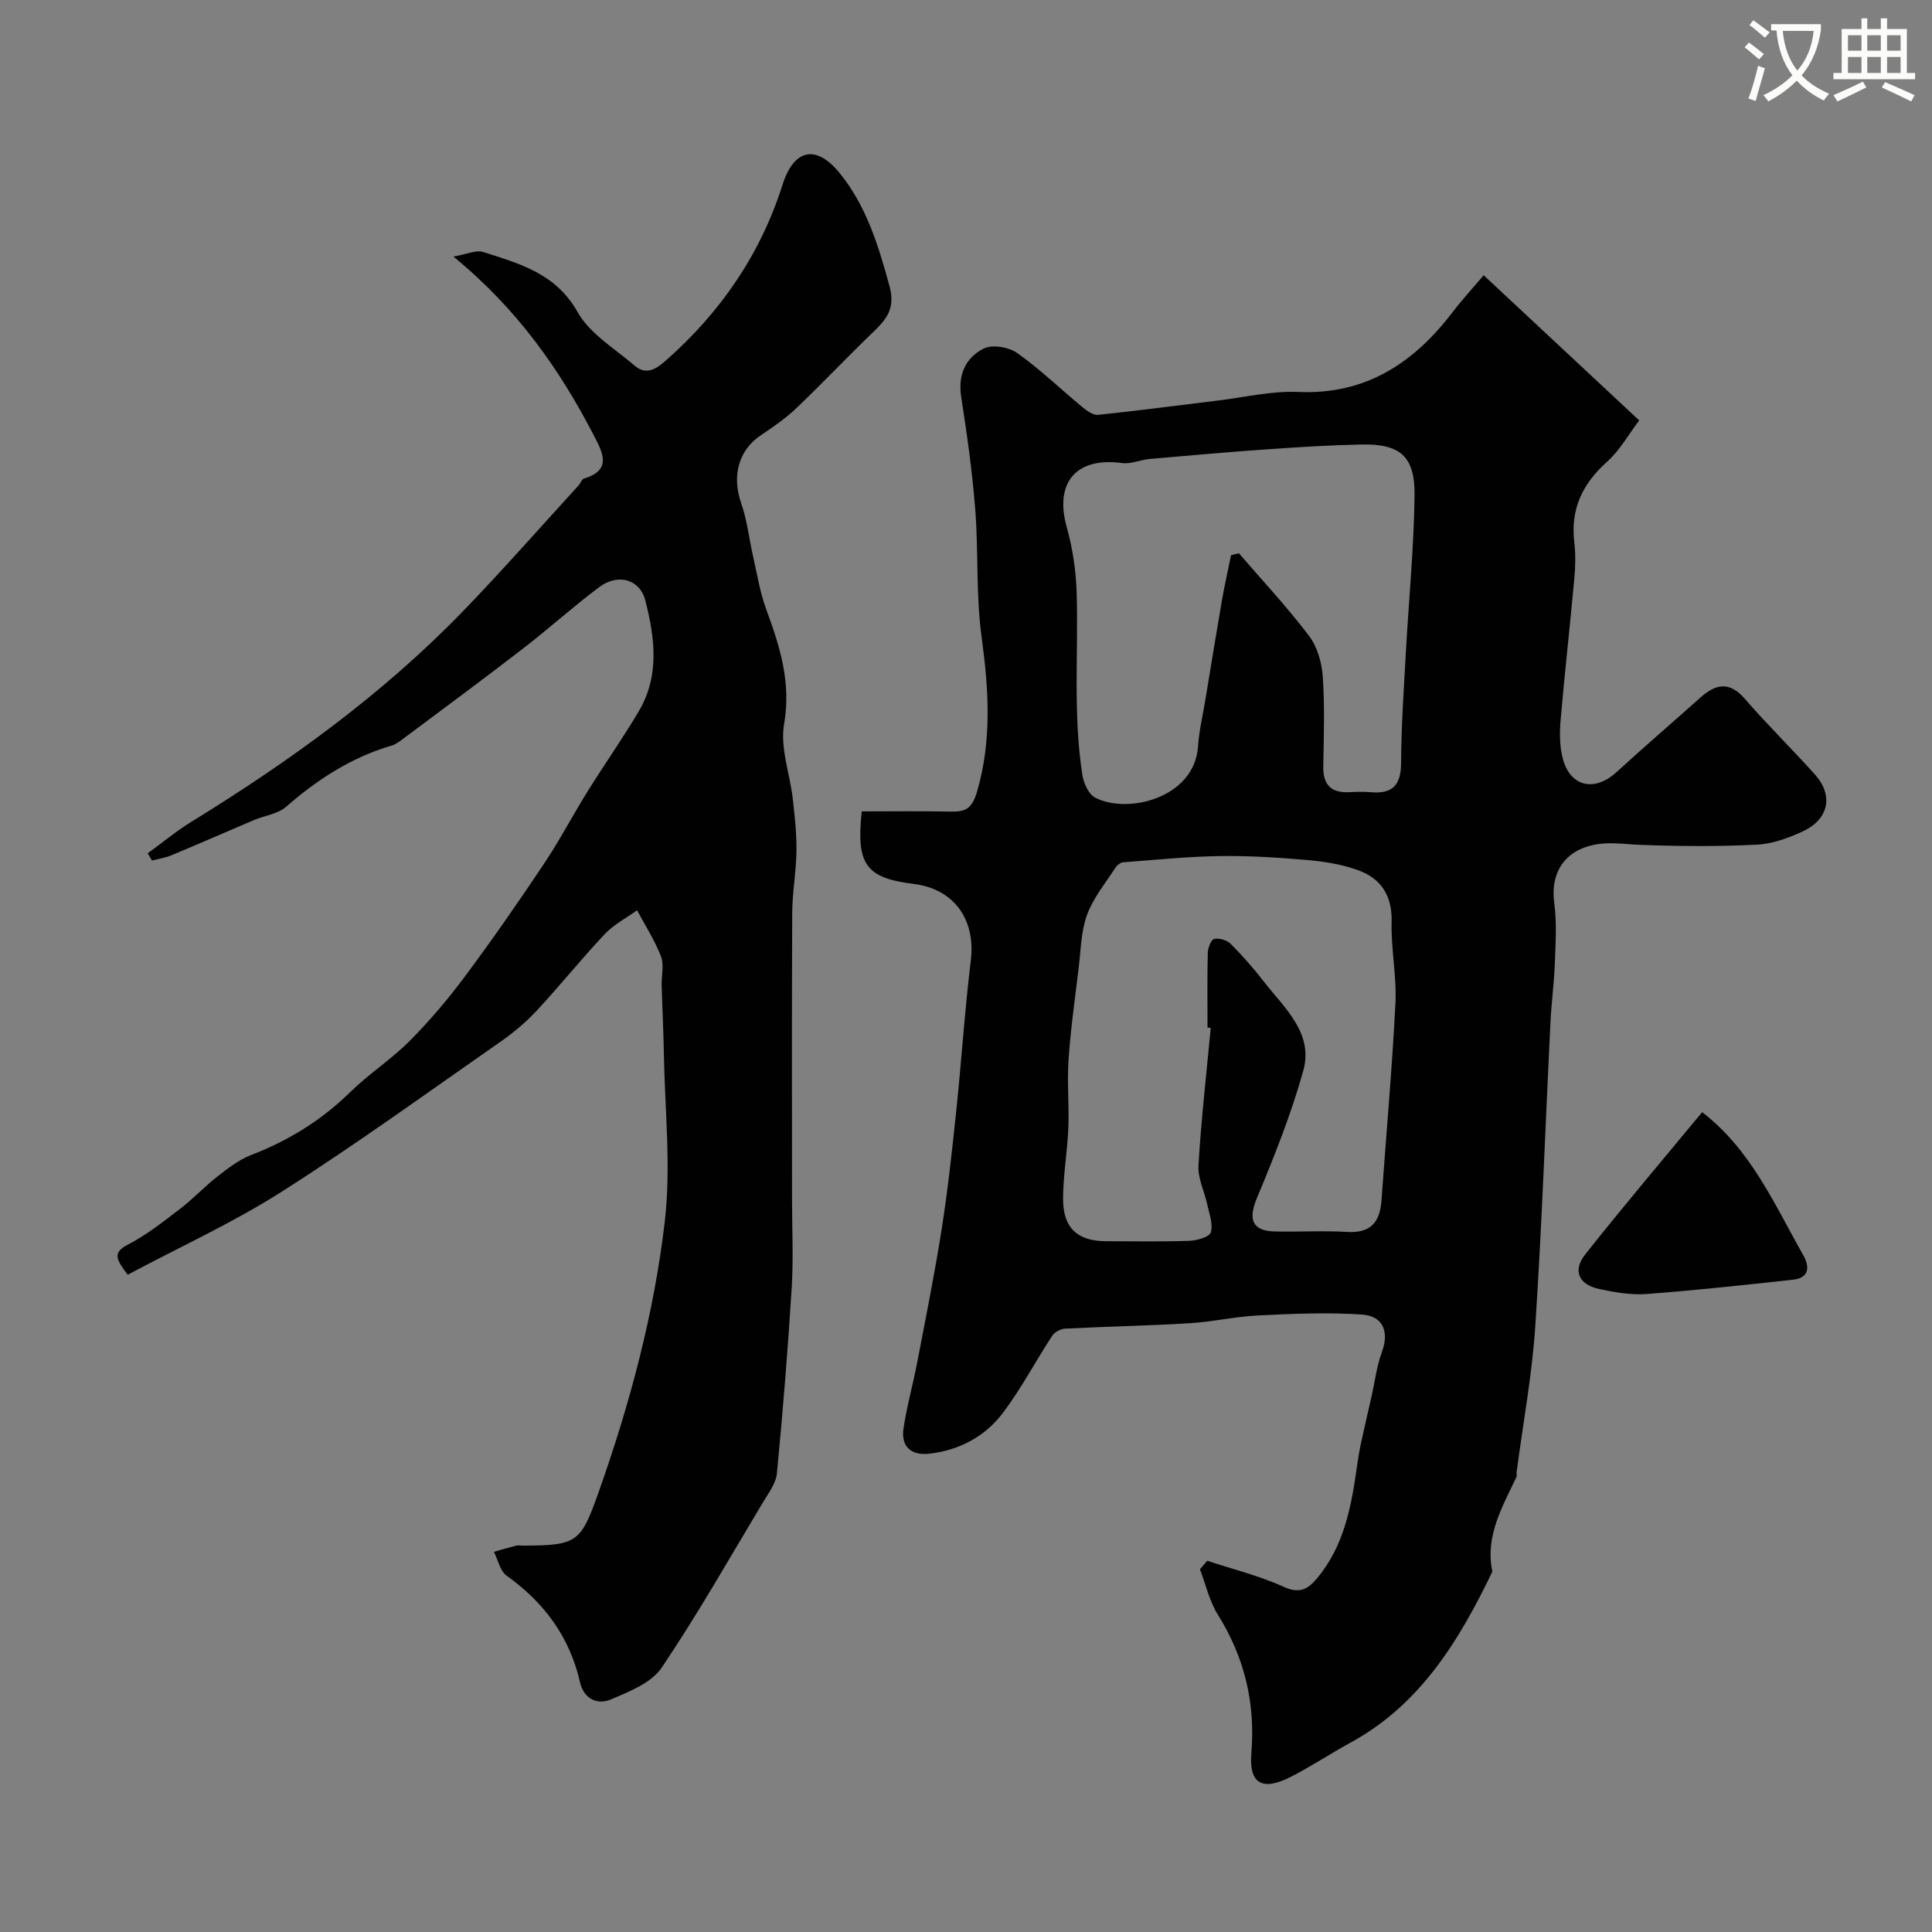 <svg enable-background="new 0 0 400 400" viewBox="0 0 400 400" xmlns="http://www.w3.org/2000/svg"><rect x="0" y="0" width="400" height="400" fill="#808080" stroke="none"/><path d="m362.1 8.8c1.1.8 2.1 1.6 3.1 2.4l-1 1.1c-1.3-1.1-2.3-2-3-2.5zm1.9 4.8c.5.2.9.4 1.4.5-.6 2.3-1.3 4.5-1.9 6.8l-1.5-.5c.8-2.1 1.4-4.3 2-6.8zm-1-9.4c1.3.9 2.4 1.8 3.4 2.5l-1 1.1c-1.4-1.2-2.4-2.1-3.2-2.6zm3.7 2.2v-1.4h10.3v1.2c-.5 3.6-1.8 6.8-4 9.4 1.5 1.6 3.4 2.8 5.7 3.8-.3.4-.7.8-1.1 1.4-2.3-1.1-4.1-2.5-5.6-4.1-1.6 1.6-3.6 3.1-5.9 4.3-.3-.5-.7-.9-1-1.3 2.4-1.1 4.4-2.5 6-4.1-1.9-2.5-3-5.6-3.3-9.3h-1.1zm8.8 0h-6.4c.3 3.3 1.3 6 3 8.2 2-2.2 3.1-5.1 3.4-8.2z" fill="#fbfcfa"/><path d="m385.3 3.8h1.3v2.2h2.8v-2.2h1.3v2.2h4.1v9.1h1.7v1.3h-16.9v-1.3h1.7v-9.1h4.1v-2.2zm.4 13.1.7 1.2c-1.8.9-3.8 1.9-6 2.9-.2-.4-.5-.8-.8-1.3 2.3-1 4.3-1.9 6.1-2.8zm-3.1-6.4h2.8v-3.2h-2.8zm0 4.6h2.8v-3.3h-2.8zm4-4.6h2.8v-3.2h-2.8zm0 4.6h2.8v-3.3h-2.8zm3.7 1.9c2.1.9 4.1 1.8 6.1 2.7l-.7 1.3c-2.2-1.1-4.2-2-6.1-2.9zm3.2-9.7h-2.8v3.2h2.8zm-2.8 7.8h2.8v-3.3h-2.8z" fill="#fbfcfa"/><g fill="#010102"><path d="m249.94 323.14c5.32 1.76 10.83 3.11 15.9 5.42 3.19 1.46 4.94.44 6.71-1.64 5.77-6.77 7.25-15.12 8.43-23.55.23-1.66.52-3.32.88-4.96.68-3.16 1.43-6.31 2.14-9.46.67-2.99 1.02-6.1 2.08-8.94 1.55-4.18.4-7.54-4.12-7.85-7.13-.48-14.34-.16-21.5.19-4.73.23-9.42 1.32-14.15 1.61-8.59.52-17.2.68-25.8 1.12-.92.05-2.15.7-2.65 1.45-3.45 5.29-6.41 10.93-10.19 15.96-3.7 4.92-9.04 7.77-15.26 8.48-3.72.43-5.91-1.42-5.35-5.21.69-4.64 1.98-9.19 2.86-13.81 1.75-9.12 3.59-18.22 5.03-27.39 1.27-8.08 2.16-16.22 3.01-24.36 1.1-10.45 1.77-20.95 3.04-31.38 1.02-8.43-3.47-14.79-11.86-15.82-9.84-1.21-11.93-4.01-10.72-15.01 6.04 0 12.16-.09 18.27.04 3.18.07 4.55-.49 5.64-4.27 3.09-10.75 2.34-21.23.88-32.05-1.17-8.66-.61-17.53-1.3-26.27-.61-7.8-1.71-15.57-2.91-23.31-.71-4.58.95-8.11 4.68-9.97 1.77-.89 5.2-.3 6.94.94 4.75 3.37 8.98 7.47 13.48 11.19.92.76 2.22 1.71 3.25 1.6 8.3-.86 16.57-1.97 24.85-2.97 5.53-.67 11.09-2.01 16.58-1.77 14.07.61 23.98-6.05 32.06-16.64 1.95-2.55 4.13-4.92 6.34-7.52 11.18 10.44 21.37 19.94 32.2 30.05-2.15 2.83-3.99 6.18-6.67 8.58-5.09 4.55-7.58 9.79-6.77 16.64.29 2.47.24 5.01.01 7.49-.89 9.78-2 19.54-2.84 29.32-.22 2.6-.22 5.37.42 7.88 1.51 5.95 6.57 7.09 11.14 2.92 5.72-5.23 11.59-10.28 17.37-15.44 3.2-2.86 6.03-3.43 9.24.28 4.65 5.38 9.76 10.37 14.51 15.67 3.8 4.25 2.88 9.15-2.37 11.66-3.02 1.44-6.42 2.67-9.7 2.84-8.15.4-16.34.35-24.49.02-3.16-.13-6.19-.66-9.41.05-5.97 1.31-8.87 5.83-8.03 12.02.56 4.09.27 8.32.12 12.48-.15 4.11-.71 8.2-.91 12.31-1.04 20.96-1.76 41.94-3.14 62.87-.67 10.1-2.54 20.11-3.86 30.17-.04.33.09.72-.04.99-2.91 6.22-6.54 12.25-4.98 19.6-6.87 14.25-14.9 27.53-29.43 35.44-4.15 2.26-8.1 4.9-12.31 7.05-5.89 3-8.68 1.46-8.16-4.91.85-10.43-1.42-19.84-6.95-28.69-1.75-2.8-2.49-6.24-3.69-9.38.52-.6 1.01-1.18 1.5-1.76zm.73-110.33c-.22-.02-.45-.05-.67-.07 0-5.16-.07-10.33.06-15.49.03-1.01.68-2.71 1.32-2.85 1.04-.23 2.64.23 3.41 1 2.44 2.44 4.73 5.06 6.84 7.78 4.27 5.5 10.38 10.68 8.2 18.51-2.51 9-6.02 17.77-9.62 26.41-1.79 4.3-1.01 6.74 3.67 6.86 4.99.13 10.01-.21 14.99.1 4.89.31 6.83-2 7.15-6.5.97-13.62 2.2-27.23 2.89-40.86.28-5.57-.94-11.2-.79-16.78.15-5.43-2.13-9-6.9-10.74-3.31-1.21-6.93-1.8-10.46-2.11-6.07-.53-12.18-.92-18.26-.83-6.65.1-13.3.79-19.94 1.29-.55.04-1.25.54-1.56 1.03-2.07 3.21-4.62 6.28-5.92 9.79-1.27 3.43-1.3 7.34-1.75 11.05-.77 6.33-1.66 12.65-2.1 19.01-.32 4.68.15 9.42-.04 14.11-.2 4.93-1.09 9.84-1.09 14.75.01 6.03 3.05 8.71 8.93 8.71 5.72 0 11.45.12 17.17-.08 1.59-.06 4.17-.77 4.48-1.74.52-1.68-.31-3.82-.72-5.73-.58-2.73-1.99-5.47-1.83-8.13.56-9.51 1.65-18.99 2.54-28.49zm4.2-97.85c.54-.14 1.08-.28 1.62-.42 4.89 5.67 10.03 11.16 14.54 17.12 1.72 2.27 2.64 5.57 2.84 8.48.42 6.15.21 12.35.1 18.53-.07 3.79 1.59 5.53 5.37 5.34 1.49-.07 3-.12 4.49.01 4.44.39 6.23-1.45 6.25-6.03.03-7.59.56-15.18.98-22.77.6-10.85 1.66-21.69 1.81-32.55.11-8.2-2.95-10.8-11-10.64-6.43.13-12.86.53-19.27.98-8.19.57-16.37 1.29-24.55 2.01-1.94.17-3.92 1.1-5.77.85-9.5-1.29-14 4.06-11.42 13.29 1.22 4.36 1.91 8.98 2.05 13.5.37 12.6-.77 25.24 1.18 37.77.26 1.7 1.27 3.97 2.61 4.69 6.66 3.52 20.61.17 21.34-10.6.22-3.24.99-6.44 1.52-9.65 1.14-6.9 2.26-13.81 3.45-20.7.54-3.08 1.24-6.14 1.86-9.21z"/><path d="m26.43 263.92c-2.22-3.02-3.33-4.51.05-6.24 3.89-2 7.39-4.8 10.9-7.48 2.66-2.04 4.97-4.54 7.61-6.6 2.17-1.69 4.45-3.48 6.97-4.45 7.77-2.99 14.6-7.21 20.57-13.06 3.86-3.79 8.51-6.77 12.31-10.6 4.16-4.19 8.01-8.74 11.53-13.48 5.65-7.59 11.04-15.37 16.3-23.24 3.26-4.88 5.98-10.11 9.09-15.09 3.44-5.52 7.2-10.85 10.51-16.45 4.34-7.35 3.31-15.24 1.32-22.96-1.12-4.34-5.64-5.61-9.5-2.73-5.38 4.01-10.37 8.55-15.69 12.65-8.18 6.32-16.5 12.46-24.78 18.65-.78.58-1.59 1.24-2.49 1.51-8.33 2.43-15.37 6.99-21.86 12.66-1.72 1.5-4.44 1.83-6.67 2.77-5.7 2.41-11.37 4.91-17.09 7.29-1.28.53-2.69.74-4.04 1.1-.3-.5-.59-1-.89-1.5 3-2.18 5.87-4.57 9.01-6.51 20.32-12.5 39.58-26.38 56.22-43.57 8.21-8.48 16-17.37 23.97-26.08.42-.46.66-1.29 1.14-1.43 5.75-1.74 3.93-5.26 2.11-8.77-7.13-13.78-15.88-26.32-29.16-37.19 2.77-.47 4.69-1.42 6.16-.95 7.53 2.42 15.03 4.41 19.55 12.43 2.54 4.51 7.71 7.58 11.85 11.13 2.37 2.03 4.46.65 6.42-1.08 11.32-9.98 19.58-21.96 24.17-36.42 2.34-7.36 6.92-8.41 11.8-2.42 5.55 6.81 8.06 15.04 10.35 23.47 1.28 4.71-.74 6.92-3.54 9.62-5.28 5.08-10.32 10.42-15.62 15.48-2.23 2.13-4.79 3.95-7.37 5.65-4.72 3.11-6.16 8.46-4.2 14.1 1.27 3.63 1.67 7.57 2.54 11.35.81 3.57 1.39 7.23 2.65 10.65 2.83 7.7 5.21 15.16 3.71 23.78-.86 4.9 1.21 10.3 1.8 15.49.41 3.59.8 7.2.76 10.8-.06 4.28-.86 8.55-.88 12.82-.1 19.69-.04 39.37-.04 59.06 0 6.2.31 12.42-.07 18.6-.79 12.81-1.83 25.6-3.06 38.37-.2 2.09-1.77 4.12-2.92 6.05-6.88 11.47-13.48 23.13-20.96 34.2-2.11 3.13-6.66 4.92-10.44 6.53-2.83 1.21-5.65-.05-6.44-3.52-2.14-9.4-7.42-16.53-15.21-22.09-1.35-.97-1.77-3.25-2.62-4.93 1.51-.43 3.02-.89 4.54-1.27.47-.12 1-.02 1.5-.02 11.34-.01 11.97-.71 15.7-11.24 6.43-18.19 11.42-36.8 13.64-55.89 1.33-11.49-.01-23.29-.2-34.95-.08-4.65-.32-9.3-.45-13.95-.06-2 .54-4.21-.14-5.95-1.28-3.33-3.26-6.39-4.95-9.56-2.26 1.63-4.83 2.96-6.71 4.95-4.85 5.15-9.29 10.7-14.11 15.88-2.23 2.39-4.81 4.54-7.49 6.41-14.99 10.44-29.79 21.18-45.19 30.98-10.08 6.43-21.08 11.44-31.97 17.24z"/><path d="m352.41 230.26c10.12 7.77 14.96 19.09 20.93 29.6 1.31 2.3 1.36 4.71-2.1 5.09-10.11 1.1-20.22 2.2-30.35 2.96-3.21.24-6.55-.34-9.73-1.02-4.32-.92-5.63-3.81-2.94-7.2 7.82-9.89 15.99-19.51 24.19-29.43z"/></g></svg>